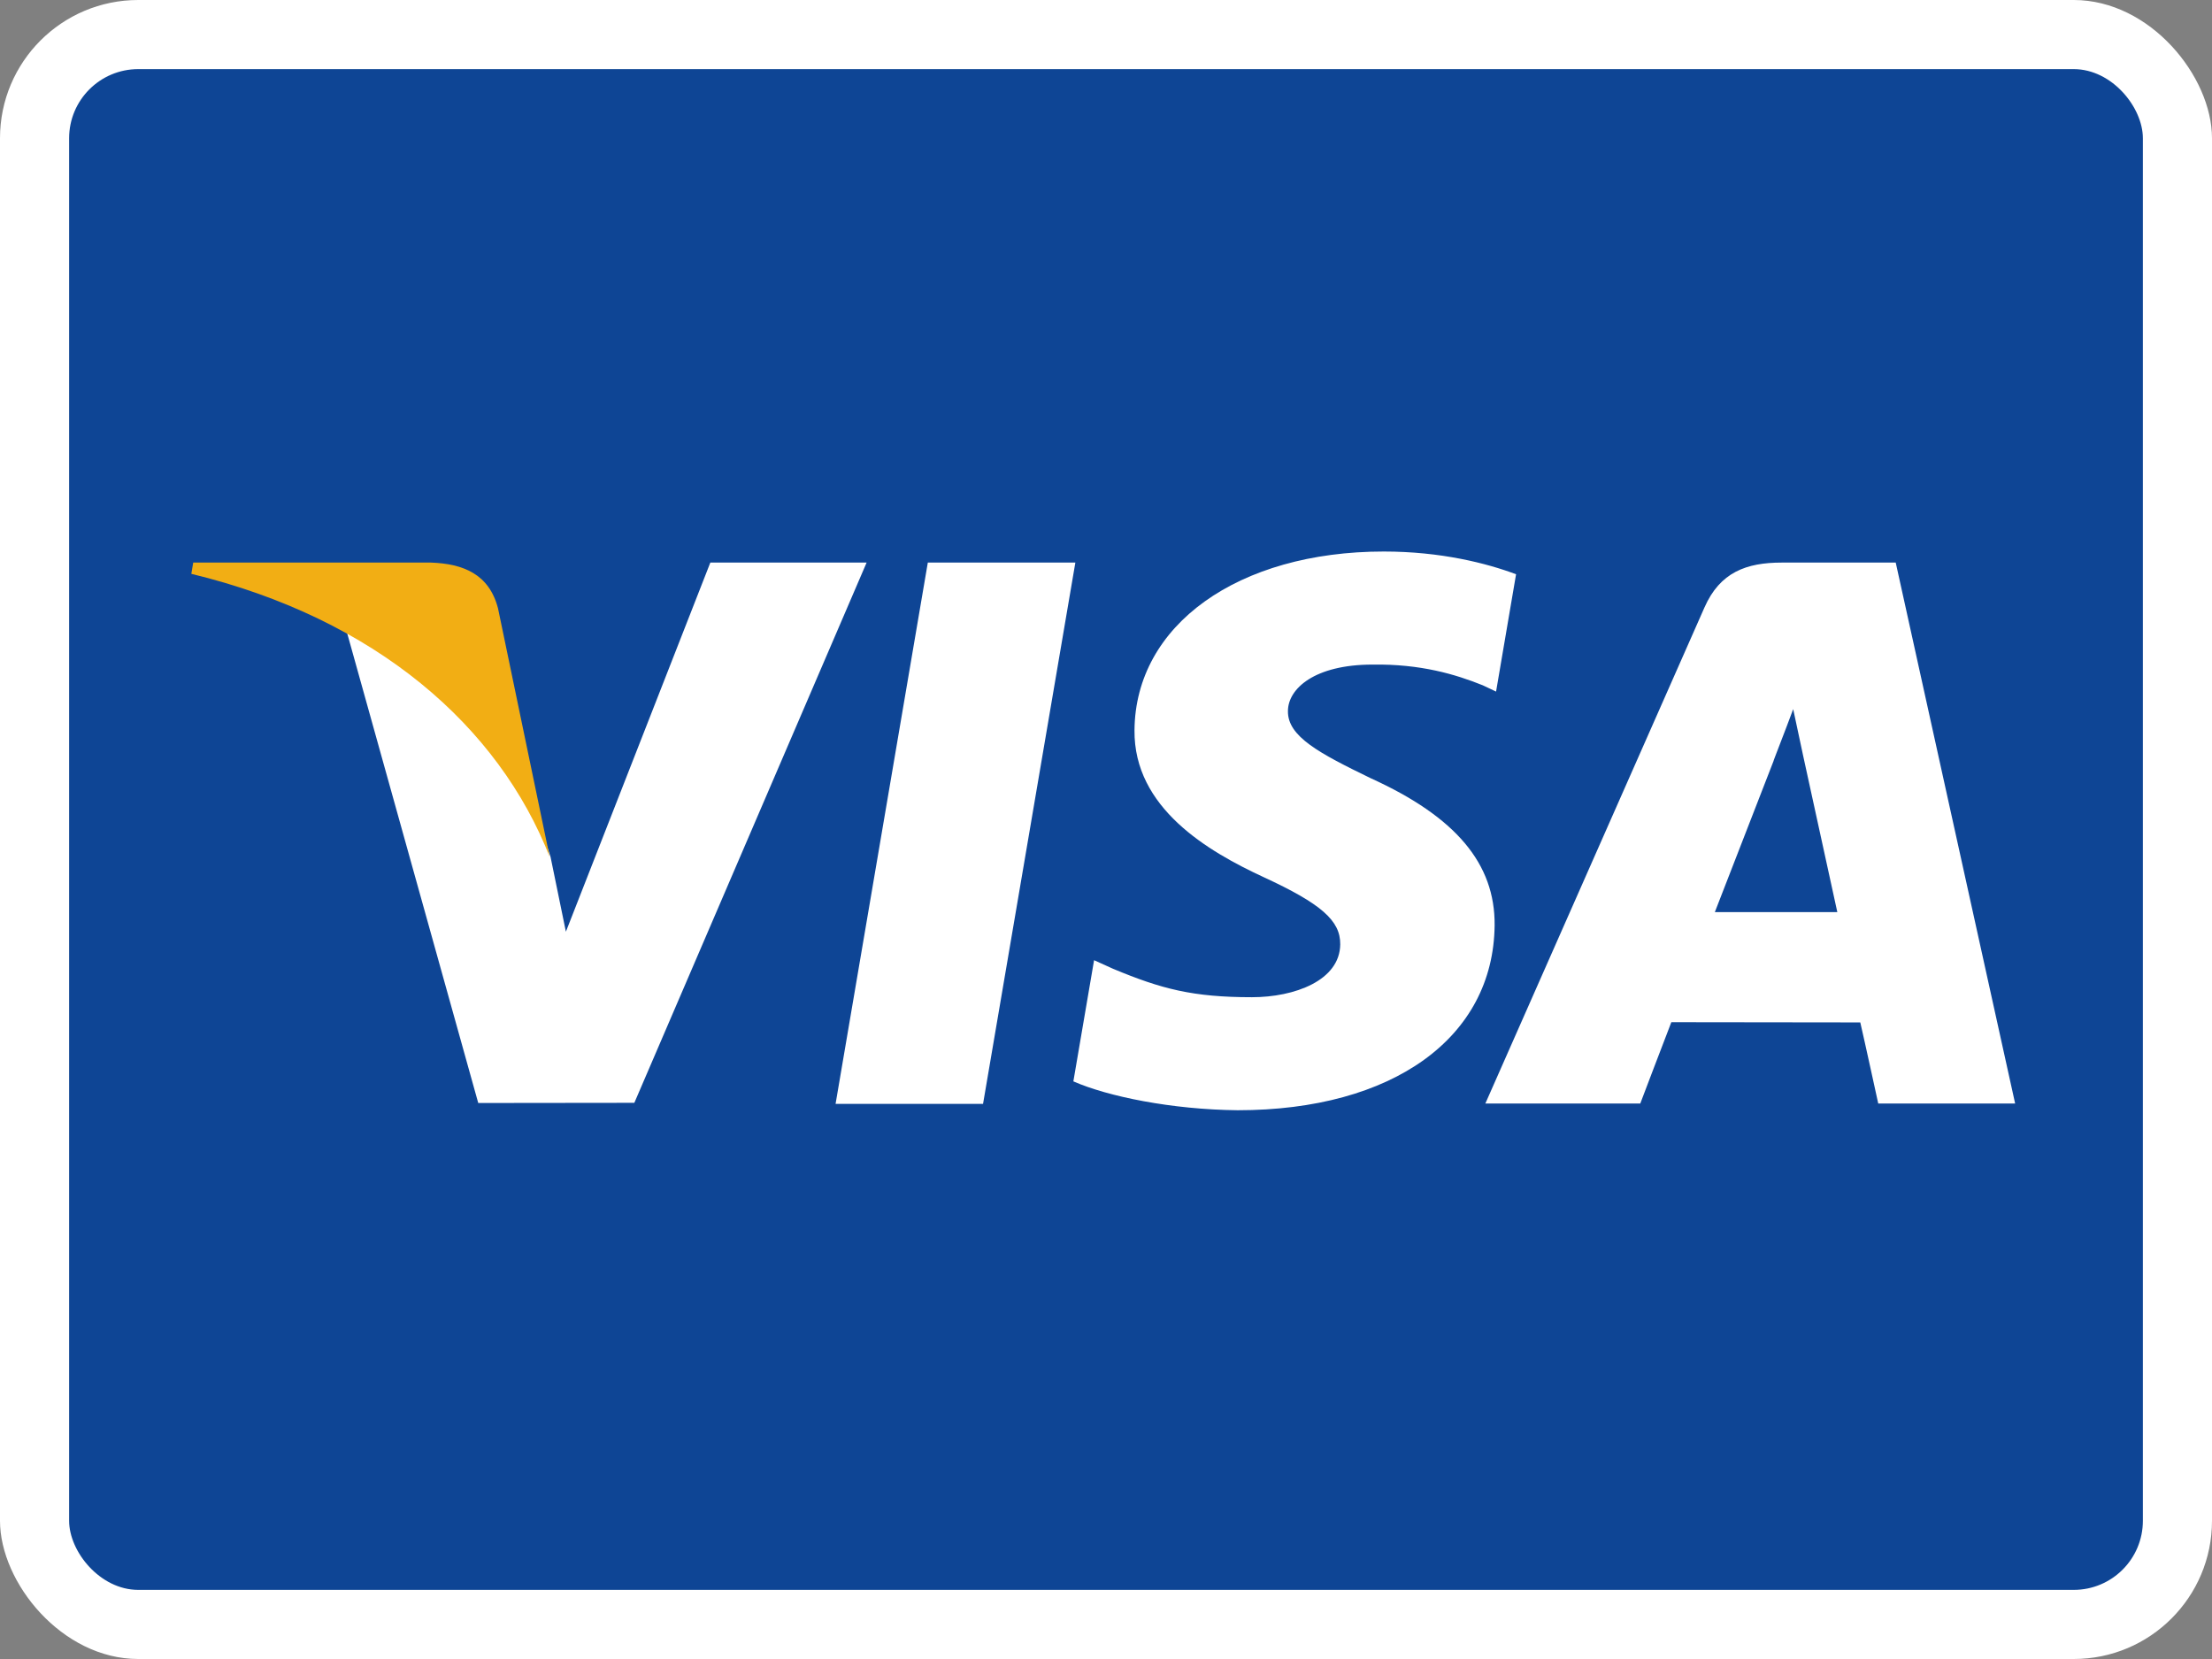 <svg version="1.1" encoding="utf-8" id="visa_ecompon" xmlns="http://www.w3.org/2000/svg" xmlns:xlink="http://www.w3.org/1999/xlink" x="0" y="0" width="800" height="600" viewBox="0 0 800 600">
<rect x="0" y="0" width="800" height="600" fill="#808080" stroke="none"/>
<title>visa_ecompon</title>
<desc>Created by Ecompon.</desc>
<rect fill="#FFFFFF" x="0" y="0" width="800" height="600" rx="50"></rect>
<rect fill="#0E4595" x="25" y="25" width="750" height="550" rx="25"></rect>
<path fill="#FFFFFF" d="M302.197 399.228L335.558 203.465L388.918 203.465L355.534 399.228L302.197 399.228L302.197 399.228ZM548.308 207.688C537.736 203.721 521.172 199.465 500.485 199.465C447.76 199.465 410.62 226.017 410.305 264.07C410.007 292.199 436.818 307.89 457.058 317.255C477.827 326.849 484.81 332.969 484.712 341.538C484.579 354.659 468.125 360.654 452.788 360.654C431.432 360.654 420.086 357.688 402.562 350.378L395.687 347.267L388.197 391.091C400.661 396.555 423.707 401.289 447.635 401.534C503.724 401.534 540.136 375.288 540.551 334.652C540.751 312.384 526.535 295.435 495.752 281.464C477.101 272.409 465.678 266.365 465.8 257.195C465.8 249.059 475.467 240.357 496.356 240.357C513.806 240.087 526.444 243.892 536.293 247.857L541.074 250.117L548.308 207.688ZM685.615 203.465L644.384 203.465C631.611 203.465 622.053 206.952 616.442 219.7L537.197 399.103L593.229 399.103C593.229 399.103 602.39 374.981 604.462 369.685C610.586 369.685 665.016 369.769 672.798 369.769C674.394 376.622 679.29 399.103 679.29 399.103L728.803 399.103L685.615 203.465L685.615 203.465M620.197 329.873C624.611 318.594 641.457 275.149 641.457 275.149C641.141 275.671 645.837 263.815 648.532 256.466L652.139 273.344C652.139 273.344 662.356 320.072 664.49 329.872L620.197 329.872L620.197 329.873L620.197 329.873ZM256.902 203.465L204.662 336.961L199.096 309.832C189.371 278.558 159.071 244.675 125.198 227.713L172.964 398.916L229.419 398.851L313.423 203.465L256.902 203.465Z"/>
<path fill="#F2AE14" d="M155.919 203.465L69.879 203.465L69.198 207.538C136.137 223.743 180.429 262.901 198.815 309.952L180.107 219.993C176.876 207.596 167.508 203.898 155.919 203.465Z"/>
</svg>
